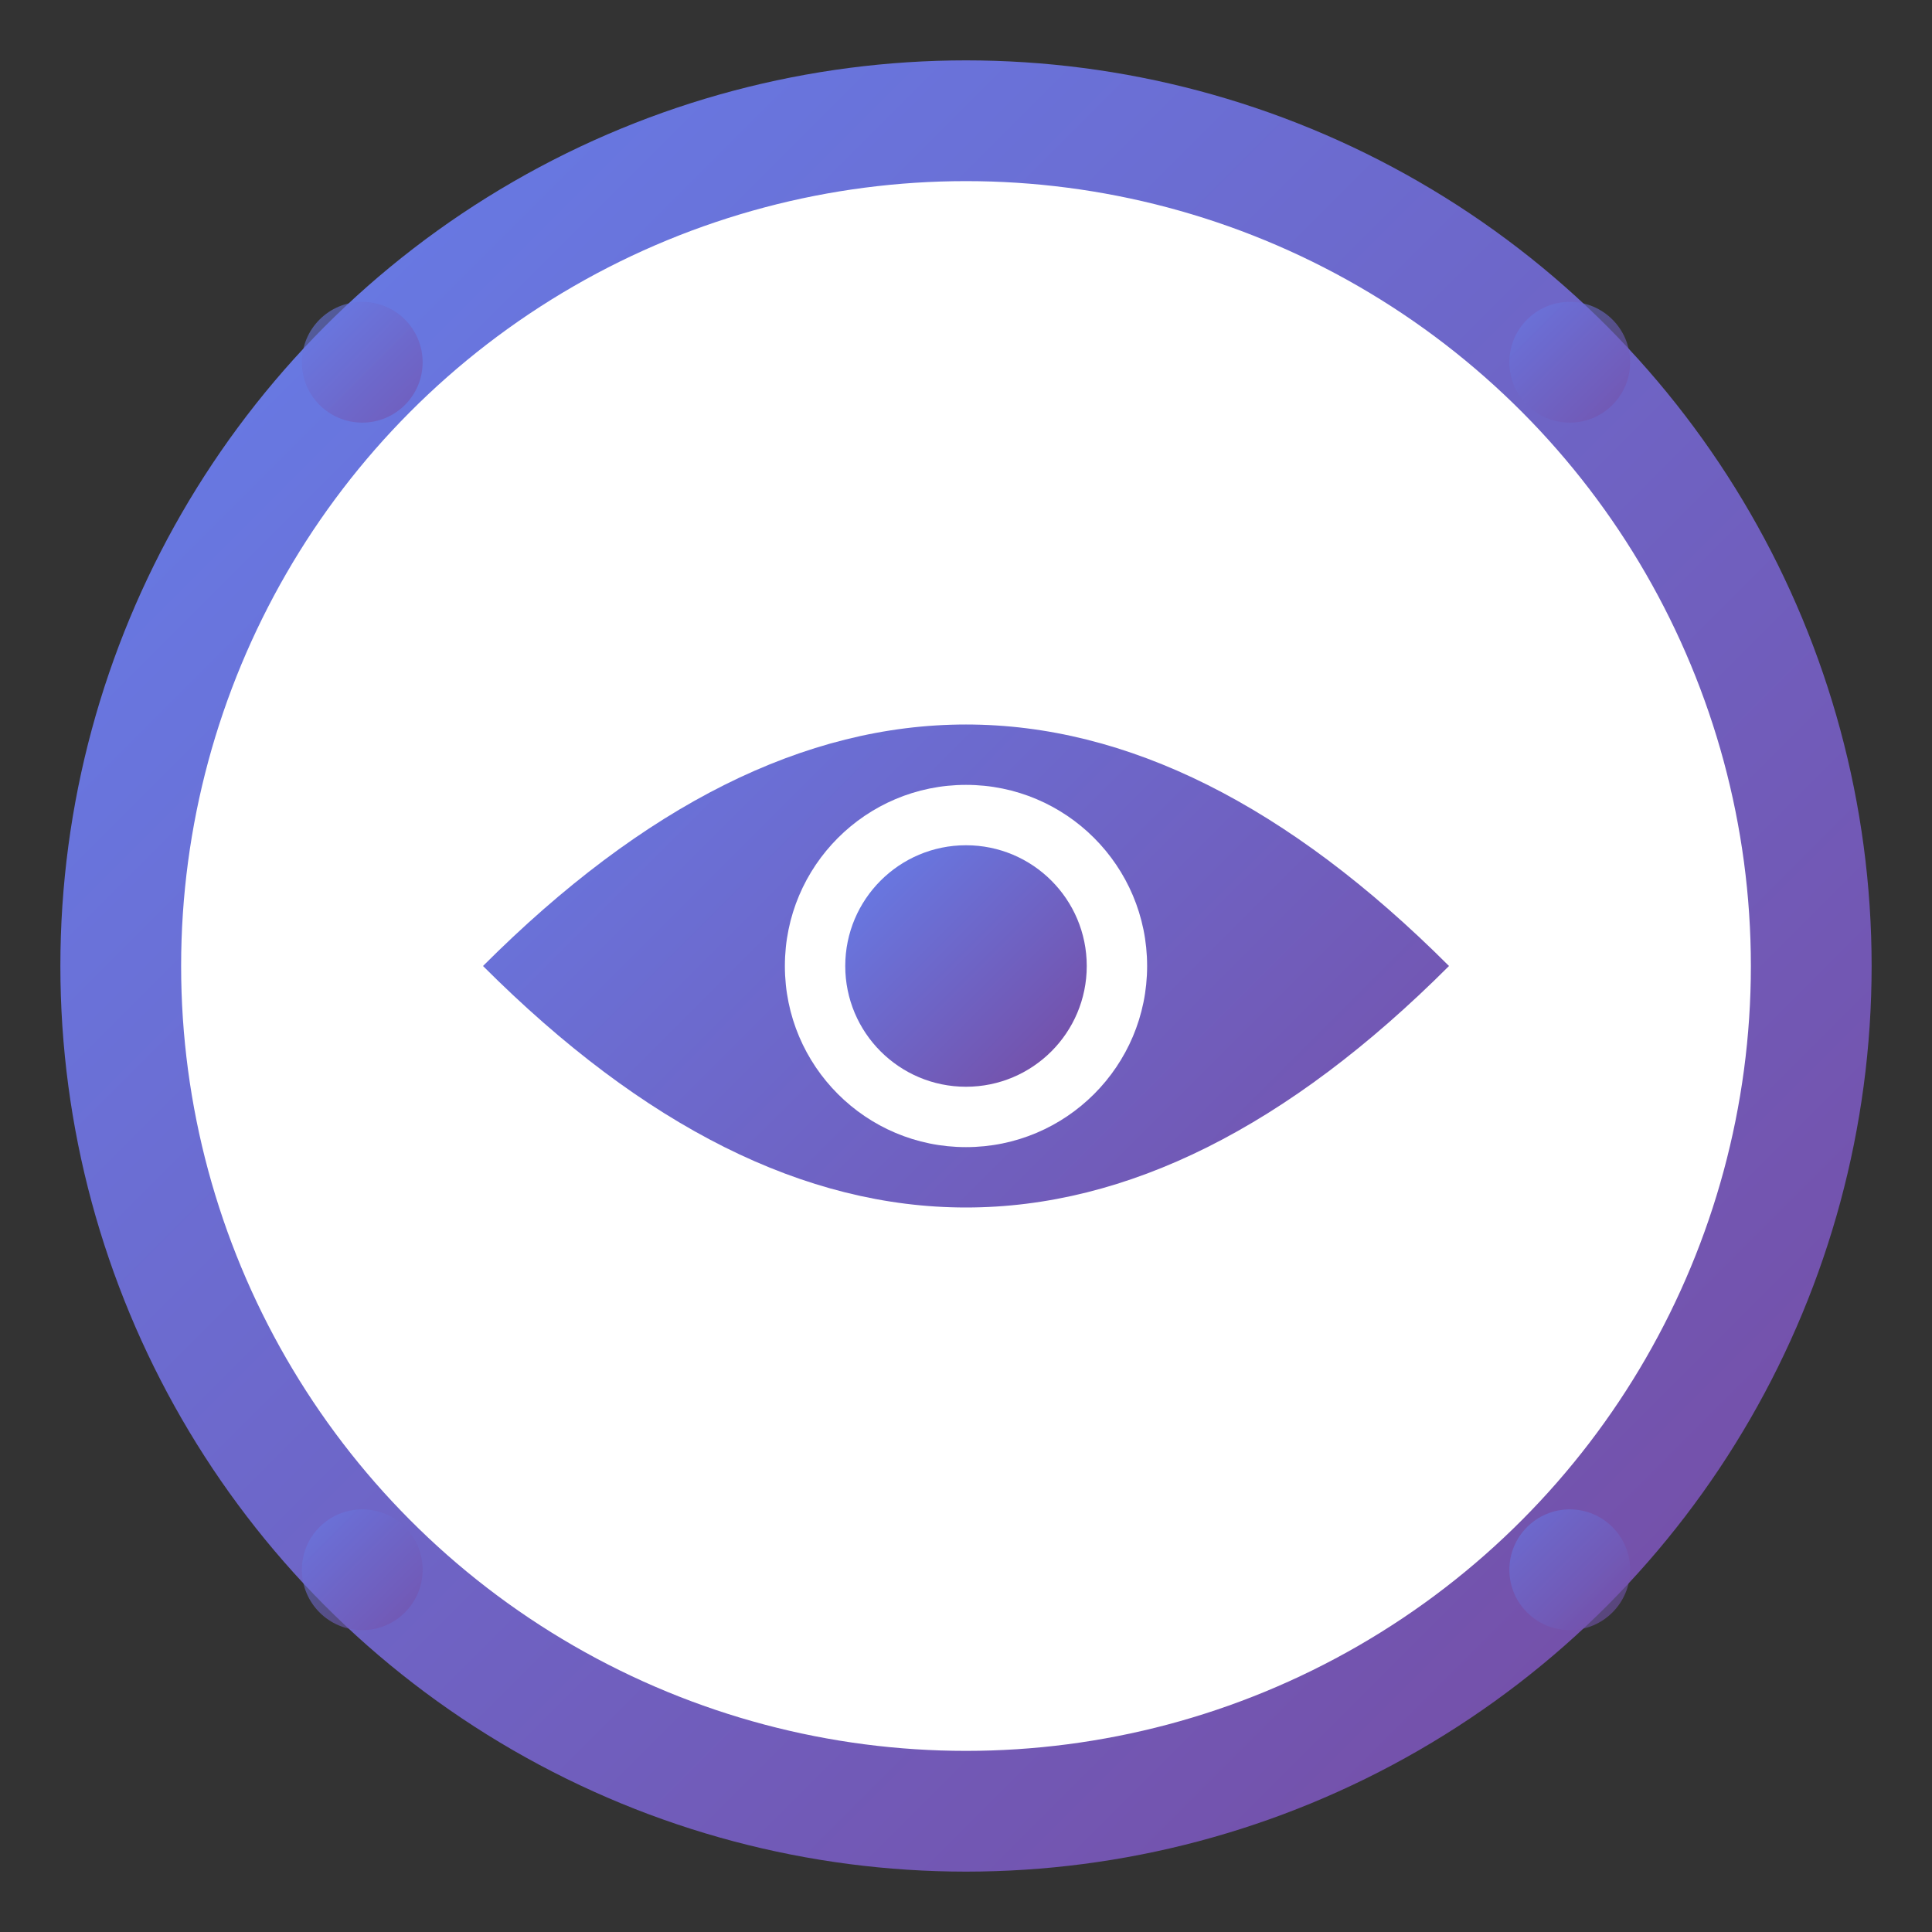 <svg width="32" height="32" viewBox="0 0 32 32" fill="none" xmlns="http://www.w3.org/2000/svg">
  <rect x="0" y="0" width="32" height="32" fill="#333333" stroke="none"/>
  <defs>
    <linearGradient id="wavelureGradient" x1="0%" y1="0%" x2="100%" y2="100%">
      <stop offset="0%" style="stop-color:#667eea;stop-opacity:1" />
      <stop offset="100%" style="stop-color:#764ba2;stop-opacity:1" />
    </linearGradient>
  </defs>
  
  <!-- Outer circle -->
  <circle cx="16" cy="16" r="14" stroke="url(#wavelureGradient)" stroke-width="2" fill="white"/>
  
  <!-- Wave pattern -->
  <path d="M8 16 Q16 8 24 16 Q16 24 8 16" fill="url(#wavelureGradient)"/>
  
  <!-- Center lens/aperture -->
  <circle cx="16" cy="16" r="3" fill="white"/>
  <circle cx="16" cy="16" r="2" fill="url(#wavelureGradient)"/>
  
  <!-- Corner accent dots -->
  <circle cx="6" cy="6" r="1" fill="url(#wavelureGradient)" opacity="0.6"/>
  <circle cx="26" cy="6" r="1" fill="url(#wavelureGradient)" opacity="0.6"/>
  <circle cx="6" cy="26" r="1" fill="url(#wavelureGradient)" opacity="0.6"/>
  <circle cx="26" cy="26" r="1" fill="url(#wavelureGradient)" opacity="0.6"/>
</svg>
